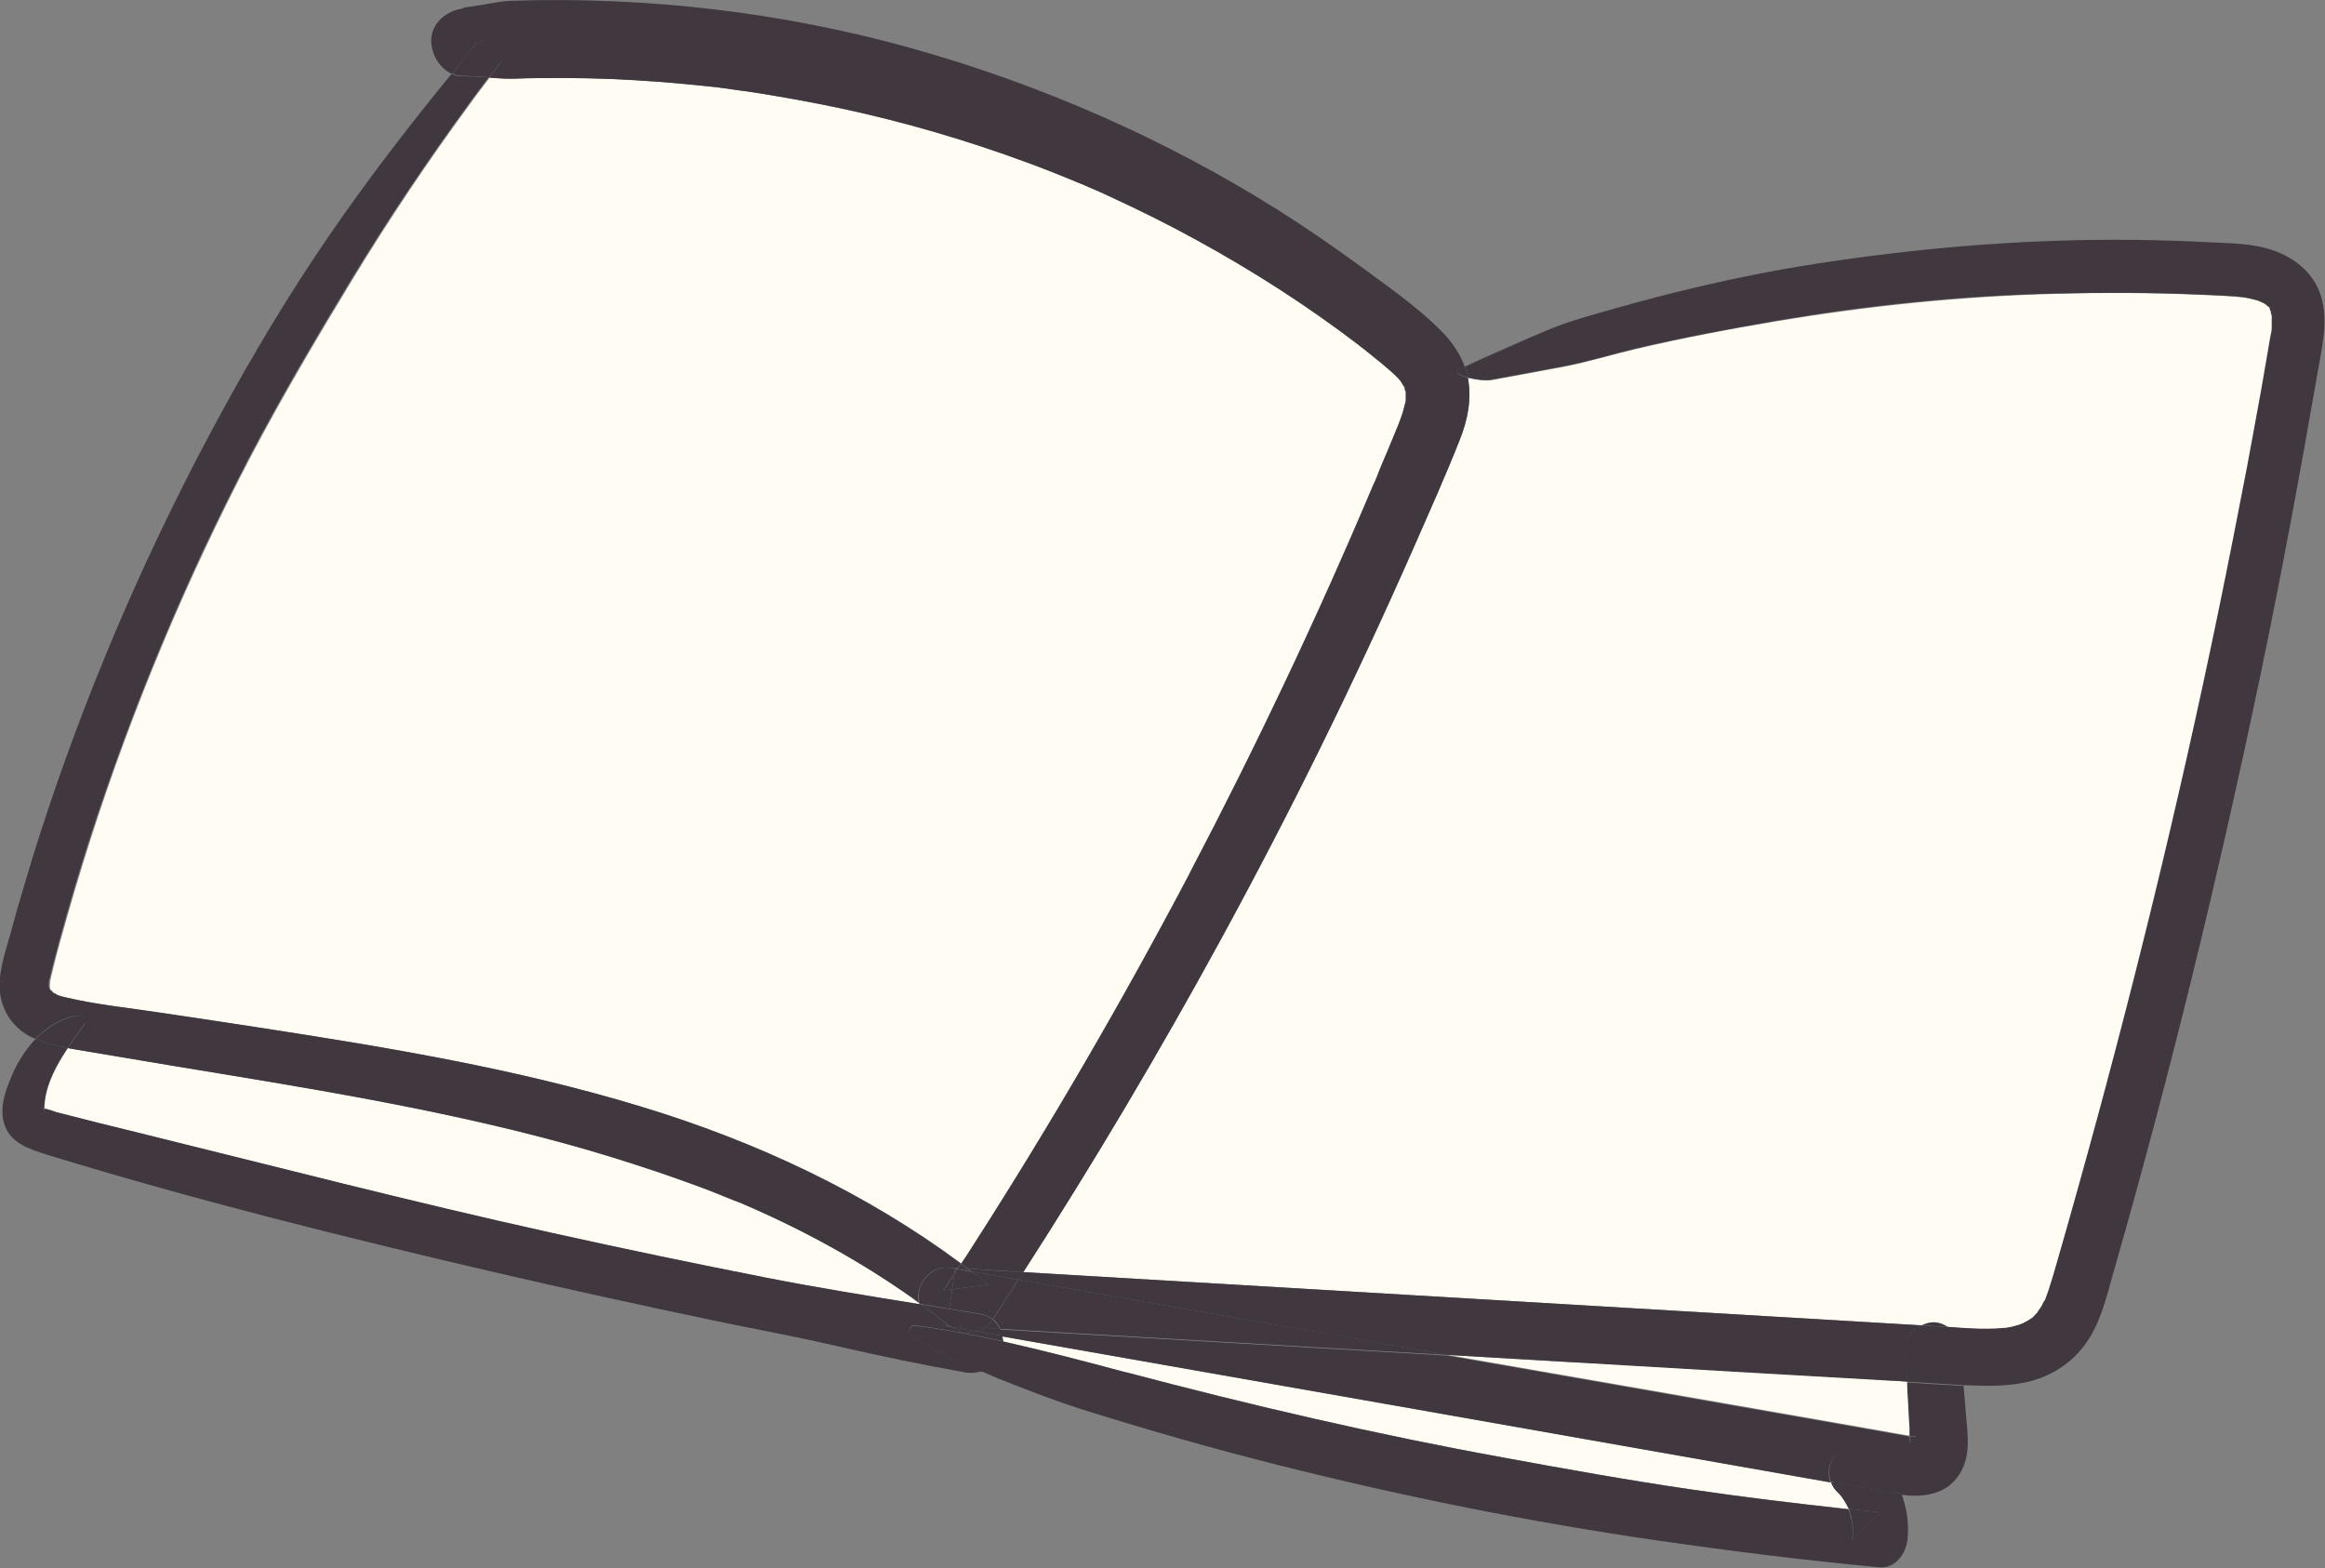 <svg xmlns="http://www.w3.org/2000/svg" id="Layer_2" data-name="Layer 2" viewBox="0 0 67.66 45.63"><rect x="0" y="0" width="67.66" height="45.63" fill="#808080" stroke="none"/><defs><style> .cls-1 { fill: #fffcf4; } .cls-2 { fill: #40373f; } </style></defs><g id="Layer_2-2" data-name="Layer 2"><g><path class="cls-1" d="M26.57,37.78c-1.53-1.09-3.19-1.99-4.91-2.73,0,0-.12-.05-.14-.06-.04-.01-.07-.03-.11-.04-.1-.04-.2-.08-.3-.12-.21-.08-.42-.17-.63-.25-.44-.17-.88-.32-1.32-.47-.91-.31-1.82-.59-2.74-.84-3.73-1.02-7.55-1.63-11.36-2.25-.95-.16-1.91-.32-2.86-.48-.07-.01-.15-.03-.22-.04-.32.48-.6.99-.67,1.54,0,.05-.02.19-.02.23.11,0,.25.07.35.1.14.04.29.07.43.11.57.15,1.15.29,1.72.43,4.1,1.01,8.18,2.07,12.3,2.98,2.07.46,4.14.89,6.22,1.3,1.48.29,2.97.53,4.46.77,0-.01,0-.02-.01-.03-.06-.04-.12-.09-.18-.13Z"></path><path class="cls-1" d="M32.77,39.93c3.62.96,7.27,1.81,10.96,2.48,1.84.34,3.68.67,5.54.94,1.49.22,3,.4,4.54.57,0-.01,0-.02-.02-.04-.04-.07-.07-.14-.11-.2-.01-.02-.07-.1-.08-.12-.04-.05-.09-.1-.13-.14-.08-.08-.14-.18-.18-.28-4.31-.76-8.62-1.52-12.93-2.28-3.73-.66-7.46-1.31-11.19-1.97.01.05.03.1.03.16,1.2.27,2.39.58,3.58.9Z"></path><path class="cls-1" d="M34.62,25.41c1.94-3.69,3.72-7.46,5.34-11.29.02-.05.06-.13.06-.13.02-.06.05-.12.07-.17.05-.12.1-.23.14-.35.1-.23.19-.46.29-.69.1-.25.21-.51.3-.77.04-.11.07-.23.09-.35,0-.02,0-.05,0-.07,0-.04,0-.08,0-.12,0-.02,0-.04,0-.06,0,0,0,0,0,0-.02-.05-.03-.09-.04-.14,0,0,0,0,0,0-.03-.04-.05-.09-.08-.13,0-.01-.03-.05-.05-.07-.02-.02-.04-.04-.04-.05-.07-.08-.15-.15-.23-.22-.17-.15-.35-.3-.53-.44-.09-.07-.18-.14-.26-.21-.03-.02-.05-.04-.08-.06-.02-.01-.05-.04-.06-.05-1.49-1.13-3.06-2.15-4.71-3.05-.82-.45-1.66-.87-2.51-1.26-.22-.1-.43-.2-.65-.29-.08-.03-.16-.07-.23-.1,0,0-.17-.07-.22-.09-.44-.18-.88-.35-1.33-.52-1.76-.65-3.56-1.17-5.39-1.57-.92-.2-1.84-.36-2.76-.5-.12-.02-.25-.04-.37-.05-.04,0-.08-.01-.12-.02-.22-.03-.44-.06-.66-.08-.47-.05-.95-.1-1.42-.13-.93-.07-1.87-.11-2.81-.11-.46,0-.92,0-1.38.02-.24,0-.49-.01-.73-.03-.2.26-.4.52-.59.79-1.2,1.63-2.32,3.31-3.37,5.03-1.05,1.73-2.08,3.47-3.02,5.26-1.86,3.57-3.41,7.27-4.64,11.1-.31.97-.6,1.95-.87,2.93-.07.25-.14.51-.2.76-.03.11-.05.22-.08.33-.02.09-.02.1-.03.22,0,.02,0,.04,0,.05,0,0,.01,0,.02.07,0-.01-.07-.13.02.04-.06-.11.13.09.03.03.03.02.25.12.14.08.1.04.21.07.31.09.9.21,1.83.3,2.74.44.95.14,1.9.29,2.85.43,3.75.57,7.52,1.2,11.15,2.31,3.32,1.01,6.49,2.49,9.28,4.56.11-.17.23-.34.34-.52,2.26-3.52,4.37-7.14,6.31-10.84Z"></path><path class="cls-1" d="M42.72,10.99s0,.01,0,.02c.11.62-.01,1.22-.24,1.79-.41,1.04-.87,2.07-1.32,3.09-1.72,3.91-3.61,7.75-5.66,11.5-1.79,3.28-3.7,6.49-5.72,9.63,5.91.35,11.81.7,17.72,1.05,2.81.17,5.62.33,8.43.5.11-.05.22-.09.34-.09.16,0,.3.05.42.14.53.04,1.06.08,1.58.04.05,0,.09,0,.14-.01.06-.01.11-.02.17-.03.07-.02.14-.03.22-.06,0,0,.06-.02.1-.04.04-.02.11-.05.1-.05.05-.03.1-.06.16-.1.01-.01.03-.02.04-.03.05-.06.11-.11.16-.17-.1.12.07-.12.09-.15.03-.05.05-.09.07-.14.01-.02.02-.03.03-.05,0-.01,0-.02.02-.04.03-.07.05-.15.08-.22.09-.27.17-.55.25-.83.2-.69.4-1.38.59-2.08,1.57-5.57,2.94-11.2,4.11-16.87.29-1.41.57-2.82.84-4.24.13-.71.26-1.41.39-2.12.07-.39.14-.77.2-1.16.03-.16.05-.31.08-.47.03-.17.03-.15.04-.35,0-.09,0-.17,0-.26,0-.02-.02-.08-.03-.12,0-.01-.01-.03-.03-.07,0-.02,0-.03,0-.04,0,0-.01,0-.03-.02-.02-.01-.11-.09-.1-.08-.02-.01-.04-.02-.05-.03-.01,0-.1-.05-.11-.05-.04-.01-.07-.03-.11-.04-.14-.04-.28-.07-.43-.09,0,0-.01,0-.02,0-.07,0-.14-.01-.21-.02-.33-.02-.66-.04-.99-.05-1.39-.06-2.78-.07-4.17-.03-2.76.07-5.48.35-8.18.8-1.37.23-2.74.49-4.09.81-.69.16-1.37.37-2.07.51-.7.13-1.4.26-2.1.39-.16.03-.45,0-.68-.06Z"></path><path class="cls-1" d="M45.89,39.65c-1.25-.07-2.51-.15-3.76-.22,1.72.3,3.44.6,5.16.9,2.08.36,4.16.73,6.23,1.09.51.09,1.02.18,1.53.27.15.03.3.05.45.08.03,0,.05,0,.08.01,0-.07,0-.15,0-.22-.01-.24-.02-.49-.04-.73-.01-.21-.02-.42-.03-.63-.16,0-.32-.02-.48-.03-3.05-.18-6.09-.36-9.14-.53Z"></path><path class="cls-1" d="M1.25,32.25s0,0,0,0c0-.02-.06,0,0,0Z"></path><path class="cls-2" d="M40.92,11.38s0,.02,0,.03c.01.07.01.06,0-.03Z"></path><path class="cls-2" d="M40.88,11.26s0,0,0,.01c.06.08-.03-.13,0-.01Z"></path><path class="cls-2" d="M40.76,11.07s-.03-.03-.01,0c.03.03.06.06.01,0Z"></path><path class="cls-2" d="M27.97,36.77s-.06.09-.09.14l.29.02c-.07-.05-.13-.1-.2-.15Z"></path><path class="cls-2" d="M40.92,11.59s0,.04,0,.06c0-.09,0-.08,0-.06Z"></path><path class="cls-2" d="M39.96,14.11s0,0,0,0c-.01.03-.02.05,0,0Z"></path><path class="cls-2" d="M2.47,29.79c-.16.23-.33.46-.5.71.07.01.15.03.22.04.95.16,1.91.32,2.86.48,3.81.63,7.63,1.23,11.36,2.25.92.25,1.84.54,2.74.84.44.15.88.31,1.32.47.21.08.42.16.63.25.1.04.2.08.3.12.04.01.07.03.11.04,0,0,0,0,.04.02-.01,0-.03-.01-.04-.02.02,0,.13.06.14.06,1.72.74,3.38,1.65,4.91,2.73.06.04.12.09.18.13-.02-.1-.03-.2-.01-.29.05-.39.41-.76.83-.73.1,0,.21.01.31.02.03-.05.06-.09.09-.14-2.79-2.07-5.96-3.55-9.28-4.56-3.64-1.11-7.4-1.73-11.15-2.31-.95-.15-1.9-.29-2.85-.43-.91-.14-1.84-.23-2.74-.44-.1-.02-.21-.05-.31-.09.11.04-.11-.06-.14-.08.1.07-.09-.13-.03-.03-.09-.17-.02-.05-.02-.04,0-.07-.02-.08-.02-.07,0,.03,0,.03,0,.03,0,0,0,0,0-.03,0-.01,0-.03,0-.05,0-.12,0-.13.03-.22.03-.11.05-.22.08-.33.07-.25.13-.51.2-.76.27-.98.56-1.96.87-2.93,1.24-3.83,2.78-7.53,4.64-11.1.94-1.79,1.97-3.53,3.02-5.26,1.05-1.72,2.18-3.4,3.37-5.03.19-.26.39-.52.59-.79,0,0-.02,0-.02,0-.11,0-.22-.01-.33-.02-.06,0-.11,0-.17,0-.09-.01-.18-.02-.27-.04.03,0,.07.02.1.03-.14.01-.28-.02-.39-.07-1.09,1.33-2.15,2.7-3.14,4.1-1.18,1.67-2.25,3.4-3.24,5.18-2.01,3.61-3.72,7.4-5.08,11.3-.34.98-.66,1.96-.95,2.95-.15.49-.29.98-.42,1.47-.14.51-.34,1.06-.32,1.6.02.59.34,1.11.86,1.4.06.03.12.06.18.08.34-.35.75-.61,1.25-.68.12-.02.27.11.18.24Z"></path><path class="cls-2" d="M21.2,2.58s.03,0,.04,0c0,0,0,0,0,0,.06,0,.22.02-.05,0Z"></path><path class="cls-2" d="M31.43,5.34s-.02,0-.08-.03c.03.01.05.02.08.03Z"></path><path class="cls-2" d="M21.52,34.99s.03.01.04.02c-.04-.02-.05-.02-.04-.02Z"></path><path class="cls-2" d="M39.55,10.04s.04.03.05.04c.02.01.01.01-.05-.04Z"></path><path class="cls-2" d="M13.45,2.19c.09.01.18.02.27.04.06,0,.11,0,.17,0,.11,0,.22.01.33.02,0,0,.02,0,.02,0,.1-.13.2-.27.3-.4.31-.41-.38-.94-.71-.55-.23.27-.45.56-.67.84.12.05.25.08.39.07-.03,0-.07-.02-.1-.03Z"></path><path class="cls-2" d="M14.54,1.86c-.1.13-.2.26-.3.4.24.02.49.04.73.03.46-.02.92-.02,1.38-.02.94,0,1.87.04,2.81.11.47.04.95.08,1.42.13.22.02.44.05.66.08-.01,0-.03,0-.04,0,.27.03.11.01.05,0,0,0,0,0,0,0,.04,0,.08.01.12.02.12.02.25.04.37.05.93.14,1.85.31,2.76.5,1.83.39,3.63.92,5.39,1.57.45.16.89.34,1.33.52.04.02.21.09.22.09-.02-.01-.05-.02-.08-.03.06.02.08.03.08.03.08.03.16.07.23.1.22.09.44.19.65.29.85.39,1.69.81,2.51,1.26,1.64.9,3.22,1.91,4.71,3.05.01,0,.05.04.06.05-.02-.01-.04-.03-.05-.04.07.05.07.05.05.04.03.02.05.04.08.06.09.07.18.14.26.21.18.14.36.29.53.44.08.07.15.14.23.22,0,0,.03.03.04.05-.02-.03-.03-.04.01,0,.05.06.02.03-.01,0,.02.02.04.06.05.07.03.04.05.09.08.13,0,0,0,0,0,0,0,0,0,0,0-.01-.03-.12.07.09,0,.01.01.05.02.1.04.14,0,0,0,0,0,0,0-.01,0-.02,0-.03.01.09.01.1,0,.03,0,.02,0,.04,0,.06,0,.04,0,.08,0,.12,0-.03,0-.03,0,.06,0-.02,0-.04,0-.06,0,.02,0,.06,0,.07-.03.12-.06.23-.09.35-.08.26-.19.51-.3.77-.09.23-.19.46-.29.69-.05.12-.1.23-.14.35-.02.06-.05.12-.07.17,0,0-.04.09-.06.13,0,0,0,0,0,0-.02.05-.02.04,0,0-1.62,3.84-3.41,7.61-5.34,11.29-1.95,3.7-4.05,7.32-6.31,10.84-.11.17-.22.35-.34.52.07.05.13.1.2.15.53.03,1.07.06,1.61.1,0,0,0,0,0,0,2.02-3.14,3.93-6.35,5.72-9.63,2.05-3.75,3.94-7.59,5.66-11.5.45-1.03.91-2.05,1.32-3.09.23-.58.35-1.17.24-1.79,0,0,0-.01,0-.02-.25-.06-.41-.16-.24-.24.04-.02.1-.05.15-.07-.15-.41-.41-.78-.72-1.08-.7-.7-1.56-1.29-2.36-1.88-.77-.56-1.55-1.1-2.36-1.61-3.29-2.07-6.9-3.65-10.64-4.7C22.8.36,18.87-.1,14.97.02c-.29,0-.59.06-.88.11-.12.02-.24.04-.37.06-.05,0-.44.06-.18.05-.52.04-1.02.43-.99.99.02.38.25.76.6.92.23-.28.44-.56.67-.84.33-.39,1.02.14.71.55Z"></path><path class="cls-2" d="M55.58,41.99s0,.04,0,.01c0,0,0-.01,0-.02,0,0,0,0,0,0Z"></path><path class="cls-2" d="M55.58,41.99s.01-.03,0,0c0,0,0,0,0,0,.03-.03.05-.09.09-.12.01-.01.07-.04.1-.06-.04,0-.08.02-.02,0,.02,0,.03,0,.03,0-.04,0-.08,0-.12,0-.01,0-.01,0-.02,0,.01,0,.02,0,.03,0-.03,0-.14,0-.03,0-.02,0-.04,0-.06-.01,0,.03,0,.05,0,.08,0,.04,0,.08,0,.11Z"></path><path class="cls-2" d="M55.58,41.99s0,.01,0,.02c0,0,0,0,0-.01,0-.04,0-.05,0,0Z"></path><path class="cls-2" d="M55.67,41.81s-.02,0-.03,0c-.11,0,0,0,.03,0Z"></path><path class="cls-2" d="M55.77,41.81s0,0,.01,0c0,0,0,0,0,0,0,0,0,0-.03,0-.06.02-.02,0,.02,0Z"></path><path class="cls-2" d="M66.12,9.17s0,.02,0,.03c0,0,0,0,0-.03Z"></path><path class="cls-2" d="M65.76,8.78s.04.01.06.02c-.05-.02-.06-.02-.06-.02Z"></path><path class="cls-2" d="M66.09,9.05s0,.01,0,.03c.02.05,0,0,0-.03Z"></path><path class="cls-2" d="M65.21,8.65s0,0,.01,0c.02,0,.03,0,.05,0,0,0-.03,0-.06,0Z"></path><path class="cls-2" d="M66.16,7.29c-.59-.21-1.25-.21-1.87-.24-.73-.04-1.45-.06-2.18-.07-2.91-.03-5.82.19-8.69.61-1.41.2-2.8.47-4.18.8-.71.17-1.41.35-2.11.55-.7.2-1.41.38-2.08.66-.65.27-1.28.56-1.9.88-.33.17-.09.63.24.57.7-.13,1.4-.26,2.1-.39.7-.13,1.38-.34,2.07-.51,1.36-.32,2.72-.57,4.09-.81,2.7-.46,5.42-.74,8.18-.8,1.39-.03,2.78-.03,4.17.03.33.01.66.03.99.05.07,0,.14.01.21.02,0,0,.01,0,.02,0,0,0,0,0-.01,0,.03,0,.05,0,.06,0-.01,0-.03,0-.05,0,.15.02.29.05.43.09.04.01.07.02.11.04,0,0,0,0,.06.02-.02,0-.04-.01-.06-.02,0,0,.1.05.11.05.02.01.04.02.05.03.02.01.04.02.06.04-.02-.01-.04-.02-.06-.04-.01,0,.08.07.1.08.02.02.02.02.03.02.02.01.02,0,.01,0,0,0,0,.02-.01,0,0,0,0,.01,0,.04.01.04.02.06.03.07,0-.01,0-.03,0-.03,0,.02.03.08,0,.03,0,.04.02.11.03.12,0-.01,0-.02,0-.03,0,.04,0,.04,0,.03,0,.09,0,.17,0,.26,0,.19,0,.17-.04.35-.03.16-.05.31-.08.47-.07.39-.13.77-.2,1.16-.13.71-.26,1.42-.39,2.12-.27,1.41-.55,2.83-.84,4.24-1.17,5.67-2.55,11.3-4.11,16.87-.19.69-.39,1.38-.59,2.08-.08.28-.16.56-.25.83-.03.07-.05.15-.08.22,0,.02-.01.03-.02.04.05-.09-.04.11,0,0,0,.01-.01.02-.03.05-.02.05-.05.09-.07.14-.02.03-.19.27-.09.15-.05.06-.11.11-.16.17,0,0-.02.02-.04.03.01,0,.02-.01.03-.02-.08.06-.06.04-.03.02-.05.03-.1.07-.16.1,0,0-.07.03-.1.05.04-.01.06-.02,0,0-.05.02-.03.01,0,0-.04.01-.1.04-.1.04-.07.02-.14.04-.22.06-.06.01-.11.02-.17.03,0,0,.01,0,.02,0-.08.01-.09.01-.03,0,0,0,.01,0,.02,0-.05,0-.09,0-.14.01-.53.04-1.06,0-1.58-.04.22.15.36.4.38.67.02.34.05.69.08,1.03.04,0,.08,0,.12,0,.63.03,1.28.04,1.9-.13.7-.2,1.29-.63,1.67-1.25.35-.57.51-1.25.69-1.89,1.65-5.74,3.06-11.55,4.28-17.39.61-2.92,1.15-5.84,1.66-8.78.12-.7.31-1.45.13-2.16-.18-.72-.75-1.19-1.43-1.43Z"></path><path class="cls-2" d="M43.4,11.05c-.33.06-.57-.4-.24-.57.63-.32,1.25-.61,1.9-.88-.6.25-1.76.75-2.43,1.07.04.1.07.21.09.32.23.06.52.09.68.06Z"></path><path class="cls-2" d="M42.72,10.99c-.02-.11-.05-.21-.09-.32-.05.02-.11.05-.15.07-.17.09,0,.18.24.24Z"></path><path class="cls-2" d="M56.68,38.62c-.1,0-.2-.01-.3-.02-.15,0-.31-.02-.46-.03-.27.13-.49.39-.47.71.02.31.03.62.05.93.55.03,1.1.07,1.64.1-.03-.34-.06-.68-.08-1.03-.02-.27-.16-.52-.38-.67Z"></path><path class="cls-2" d="M29.78,37.02c-.05.07-.1.15-.14.22,1.73.3,3.45.61,5.18.91,2.44.43,4.88.86,7.31,1.28,1.25.07,2.51.15,3.76.22,3.05.18,6.09.36,9.14.53.16,0,.32.02.48.03-.01-.31-.03-.62-.05-.93-.02-.32.19-.58.47-.71-2.81-.17-5.62-.33-8.43-.5-5.91-.35-11.81-.7-17.72-1.05Z"></path><path class="cls-2" d="M55.53,40.84c.01.24.02.49.04.73,0,.07,0,.15,0,.22.02,0,.04,0,.06.01,0,0,0,0,.02,0,.04,0,.08,0,.12,0,0,0,0,0,0,0,0,0,.02,0,.02,0,0,0-.02,0-.03,0-.02.01-.08.05-.1.06-.04.03-.06.09-.09.12,0,0,0,0,0,0,0,.01,0,.02,0,.04,0,0,0-.02,0-.02,0,.02-.01.02,0-.01,0,0,0,0,0,0,0-.04,0-.08,0-.11,0-.03,0-.05,0-.08-.03,0-.05,0-.08-.01-.15-.03-.3-.05-.45-.08-.51-.09-1.02-.18-1.53-.27-2.08-.36-4.16-.73-6.23-1.09-1.72-.3-3.44-.6-5.16-.9-4.34-.25-8.69-.51-13.03-.76.03.06.04.13.06.2,3.73.66,7.46,1.31,11.19,1.97,4.31.76,8.62,1.52,12.93,2.28-.11-.29-.04-.61.18-.85.29-.32.84-.3,1.14,0,.33.34.59.76.75,1.21.64.08,1.31,0,1.69-.61.33-.53.23-1.15.18-1.74-.02-.27-.04-.55-.07-.82-.55-.03-1.1-.06-1.64-.1,0,.21.02.42.03.63Z"></path><path class="cls-2" d="M59.18,38.35s-.02.01-.03.02c-.03.02-.05.04.03-.02Z"></path><path class="cls-2" d="M55.92,38.57c.15,0,.31.02.46.03.1,0,.2.01.3.02-.12-.08-.26-.14-.42-.14-.12,0-.23.04-.34.09Z"></path><path class="cls-2" d="M55.81,41.81s-.02,0-.02,0c0,0,0,0-.01,0,.02,0,.03,0,.03,0Z"></path><path class="cls-2" d="M58.42,38.64s-.01,0-.02,0c0,0-.01,0-.02,0-.06,0-.05,0,.03,0Z"></path><path class="cls-2" d="M59.53,37.84c-.04.11.05-.09,0,0h0Z"></path><path class="cls-2" d="M55.58,42.03s0-.02,0-.04c0,0,0,0,0,.01,0,0,0,.02,0,.02Z"></path><path class="cls-2" d="M29.64,37.24c-.25.38-.49.77-.74,1.15,0,0,0,0,0,0,.09.07.16.17.21.28,4.34.25,8.69.51,13.03.76-2.44-.43-4.88-.86-7.31-1.28-1.73-.3-3.45-.61-5.18-.91Z"></path><path class="cls-2" d="M58.89,38.52c.05-.02.03-.01,0,0-.03.01-.04.02,0,0Z"></path><path class="cls-2" d="M26.75,37.91s0,.02.01.03c.02,0,.03,0,.05,0-.02-.01-.04-.03-.06-.04Z"></path><path class="cls-2" d="M28.77,37.38c-.35.05-.71.09-1.06.14-.03.19-.05.38-.08.57.31.05.63.1.94.15.12.02.23.08.32.15,0,0,0,0,0,0,.25-.38.49-.76.74-1.15-.45-.08-.91-.16-1.36-.24.16.13.33.25.5.38Z"></path><path class="cls-2" d="M28.27,37.01c-.14-.02-.27-.05-.41-.07-.03.05-.06.1-.09.14-.02.15-.04.29-.06.44.35-.05.71-.09,1.06-.14-.16-.13-.33-.25-.5-.38Z"></path><path class="cls-2" d="M27.79,36.92c0,.05-.01.1-.02.16.03-.05.06-.1.09-.14-.02,0-.05,0-.07-.01Z"></path><path class="cls-2" d="M28.27,37.01s-.07-.05-.1-.08l-.29-.02s-.01.02-.02.02c.14.02.27.05.41.07Z"></path><path class="cls-2" d="M27.46,37.55c.08-.01.16-.02.25-.03.02-.15.04-.29.06-.44-.1.16-.2.32-.31.47Z"></path><path class="cls-2" d="M29.64,37.24c.05-.07.1-.15.14-.22,0,0,0,0,0,0-.53-.03-1.07-.06-1.61-.1.03.03.07.05.1.08.45.08.91.16,1.36.24Z"></path><path class="cls-2" d="M27.63,38.09c.03-.19.05-.38.08-.57-.08.01-.17.02-.25.03.1-.16.2-.32.31-.47,0-.05.01-.1.02-.16.02,0,.05,0,.07.01,0,0,.01-.02.02-.02-.1,0-.21-.01-.31-.02-.42-.02-.78.34-.83.73-.01.09,0,.19.01.29.02.01.04.03.06.04.28.04.55.09.83.14Z"></path><path class="cls-2" d="M1.25,32.25s.04.05.05.09l-.02-.07s0-.01,0-.02c0,0-.02,0-.02,0,0,0,0,0-.01,0Z"></path><path class="cls-2" d="M26.54,38.9c-.14-.08-.09-.36.09-.33.86.11,1.71.27,2.56.46,0-.05-.02-.1-.03-.16-.25-.04-.5-.09-.75-.13-.23.06-.48.02-.71-.12-.12-.02-.24-.04-.36-.06-.3-.05-.51-.32-.58-.61-1.49-.24-2.98-.48-4.46-.77-2.08-.41-4.15-.84-6.22-1.3-4.12-.91-8.2-1.97-12.3-2.98-.57-.14-1.15-.28-1.72-.43-.14-.04-.29-.07-.43-.11-.1-.03-.24-.09-.35-.1,0,0,0,.02,0,.02l.02.07s-.03-.07-.05-.09c-.07,0,0-.02,0,0,0,0,0,0,0,0,0,0,0,0,.01,0,0,0,.02,0,.02,0,0-.04.01-.17.02-.23.07-.55.35-1.06.67-1.54-.32-.06-.63-.13-.93-.26-.27.28-.49.62-.65.97-.2.45-.41.97-.28,1.46.16.61.75.78,1.28.95,2.12.65,4.25,1.24,6.4,1.8,4.31,1.11,8.64,2.11,12.99,3.02,1.2.25,2.41.47,3.61.75,1.23.28,2.46.54,3.71.76.16.03.32,0,.47-.03-.26-.11-.53-.22-.79-.34-.43-.19-.83-.43-1.24-.67Z"></path><path class="cls-2" d="M28.41,38.74c-.24-.04-.47-.08-.71-.12.23.15.48.19.71.12Z"></path><path class="cls-2" d="M2.47,29.79c.09-.13-.06-.26-.18-.24-.5.08-.91.34-1.25.68.3.13.61.2.93.26.16-.24.33-.48.5-.71Z"></path><path class="cls-2" d="M27.57,38.54s0,.03,0,.04c.03,0,.06,0,.08,0-.02-.01-.04-.02-.06-.03,0,0-.01-.01-.02-.02Z"></path><path class="cls-2" d="M27.56,38.58s0-.03,0-.04c-.1-.08-.2-.16-.3-.24,0,0-.03-.02-.05-.04-.03-.03-.07-.05-.11-.08-.1-.08-.21-.16-.32-.23-.02,0-.03,0-.05,0,.07.29.28.55.58.61.12.02.24.04.36.06-.02-.01-.03-.02-.05-.03-.03,0-.06,0-.08,0Z"></path><path class="cls-2" d="M28.64,38.65c.15,0,.31.02.46.03-.05-.11-.12-.2-.21-.28-.07.11-.16.19-.25.25Z"></path><path class="cls-2" d="M28.41,38.74c.25.04.5.09.75.13-.02-.07-.03-.14-.06-.2-.15,0-.31-.02-.46-.03-.07.05-.15.07-.23.1Z"></path><path class="cls-2" d="M27.65,38.59s.03.02.05.03c.24.04.47.08.71.12.08-.02.16-.05.23-.1-.33-.02-.66-.04-.99-.06Z"></path><path class="cls-2" d="M27.23,38.27s.02.01.02.02c-.06-.04-.05-.04-.02-.02Z"></path><path class="cls-2" d="M26.8,37.96c.11.08.21.15.32.23.04.03.07.05.11.08-.02-.02-.03-.03.02.02,0,0-.02-.01-.02-.02.02.01.04.03.05.04.1.08.2.16.3.24.02-.15.04-.3.06-.45-.28-.05-.55-.09-.83-.14Z"></path><path class="cls-2" d="M27.63,38.09c-.02.15-.04.3-.06.45,0,0,.01.01.02.02.02.01.04.02.06.03.33.02.66.04.99.06.09-.06.18-.14.25-.25-.09-.07-.2-.13-.32-.15-.31-.05-.63-.1-.94-.15Z"></path><path class="cls-2" d="M53.36,43.14s-.05,0-.08-.01c.04.1.09.2.18.28.05.05.09.09.13.14,0,0,0,0,.03.03,0-.01-.02-.02-.03-.03.01.02.07.1.08.12.04.07.08.13.11.2.01.03.01.03.02.04,0,0,0,0,0,0,0,0,0-.01,0-.02,0,.02,0,.01,0,.02.31.03.6.07.91.1-.27.27-.54.54-.81.81.02-.17.02-.33,0-.49,0-.03-.01-.07-.02-.1-.02-.08-.04-.15-.06-.22,0-.03-.02-.06-.03-.09h0c-1.54-.17-3.05-.35-4.54-.57-1.85-.27-3.69-.6-5.54-.94-3.68-.67-7.34-1.52-10.96-2.48-1.19-.32-2.38-.63-3.58-.9,0,.1,0,.2-.01.29-.07.32-.32.5-.61.58.17.07.34.15.51.22.88.35,1.76.69,2.67.97,1.8.56,3.62,1.08,5.45,1.54,3.65.92,7.33,1.66,11.06,2.2,2.15.31,4.3.58,6.46.78.46.04.77-.41.81-.81.05-.46-.02-.91-.18-1.34-.07,0-.14-.02-.2-.03-.59-.1-1.19-.21-1.78-.31Z"></path><path class="cls-2" d="M53.59,43.55s.02.02.03.03c-.03-.03-.03-.04-.03-.03Z"></path><polygon class="cls-2" points="53.8 43.91 53.8 43.91 53.8 43.92 53.8 43.91"></polygon><path class="cls-2" d="M53.8,43.89s0,.01,0,.02c0,0,0,0,0,0,0,0,0,0,0-.02Z"></path><path class="cls-2" d="M53.92,44.32s0,0,0,0c0,0,0,0,0,.01,0-.07,0-.08,0-.02Z"></path><path class="cls-2" d="M53.8,43.91s0,0,0,0c0,0,0,0,0,0,0,.02,0,.02,0,0Z"></path><path class="cls-2" d="M53.83,44c.02.07.05.15.06.22,0,.03.01.07.02.1,0,0,0,0,0,0,0-.06,0-.05,0,.02,0,0,0,0,0-.01.02.17.01.33,0,.49.27-.27.54-.54.81-.81-.31-.03-.61-.07-.91-.1,0,.02,0,.02,0,0,.01.03.02.06.03.09Z"></path><path class="cls-2" d="M53.46,42.27c-.22.24-.28.57-.18.85.03,0,.05,0,.08.01.59.1,1.19.21,1.78.31.07.01.13.02.2.03-.16-.45-.42-.87-.75-1.21-.29-.3-.84-.32-1.14,0Z"></path><path class="cls-2" d="M29.18,39.33c.02-.09.02-.19.01-.29-.85-.19-1.7-.35-2.56-.46-.18-.02-.23.25-.09.33.41.24.81.47,1.24.67.26.12.53.23.79.34.29-.08.53-.26.61-.58Z"></path></g></g></svg>
